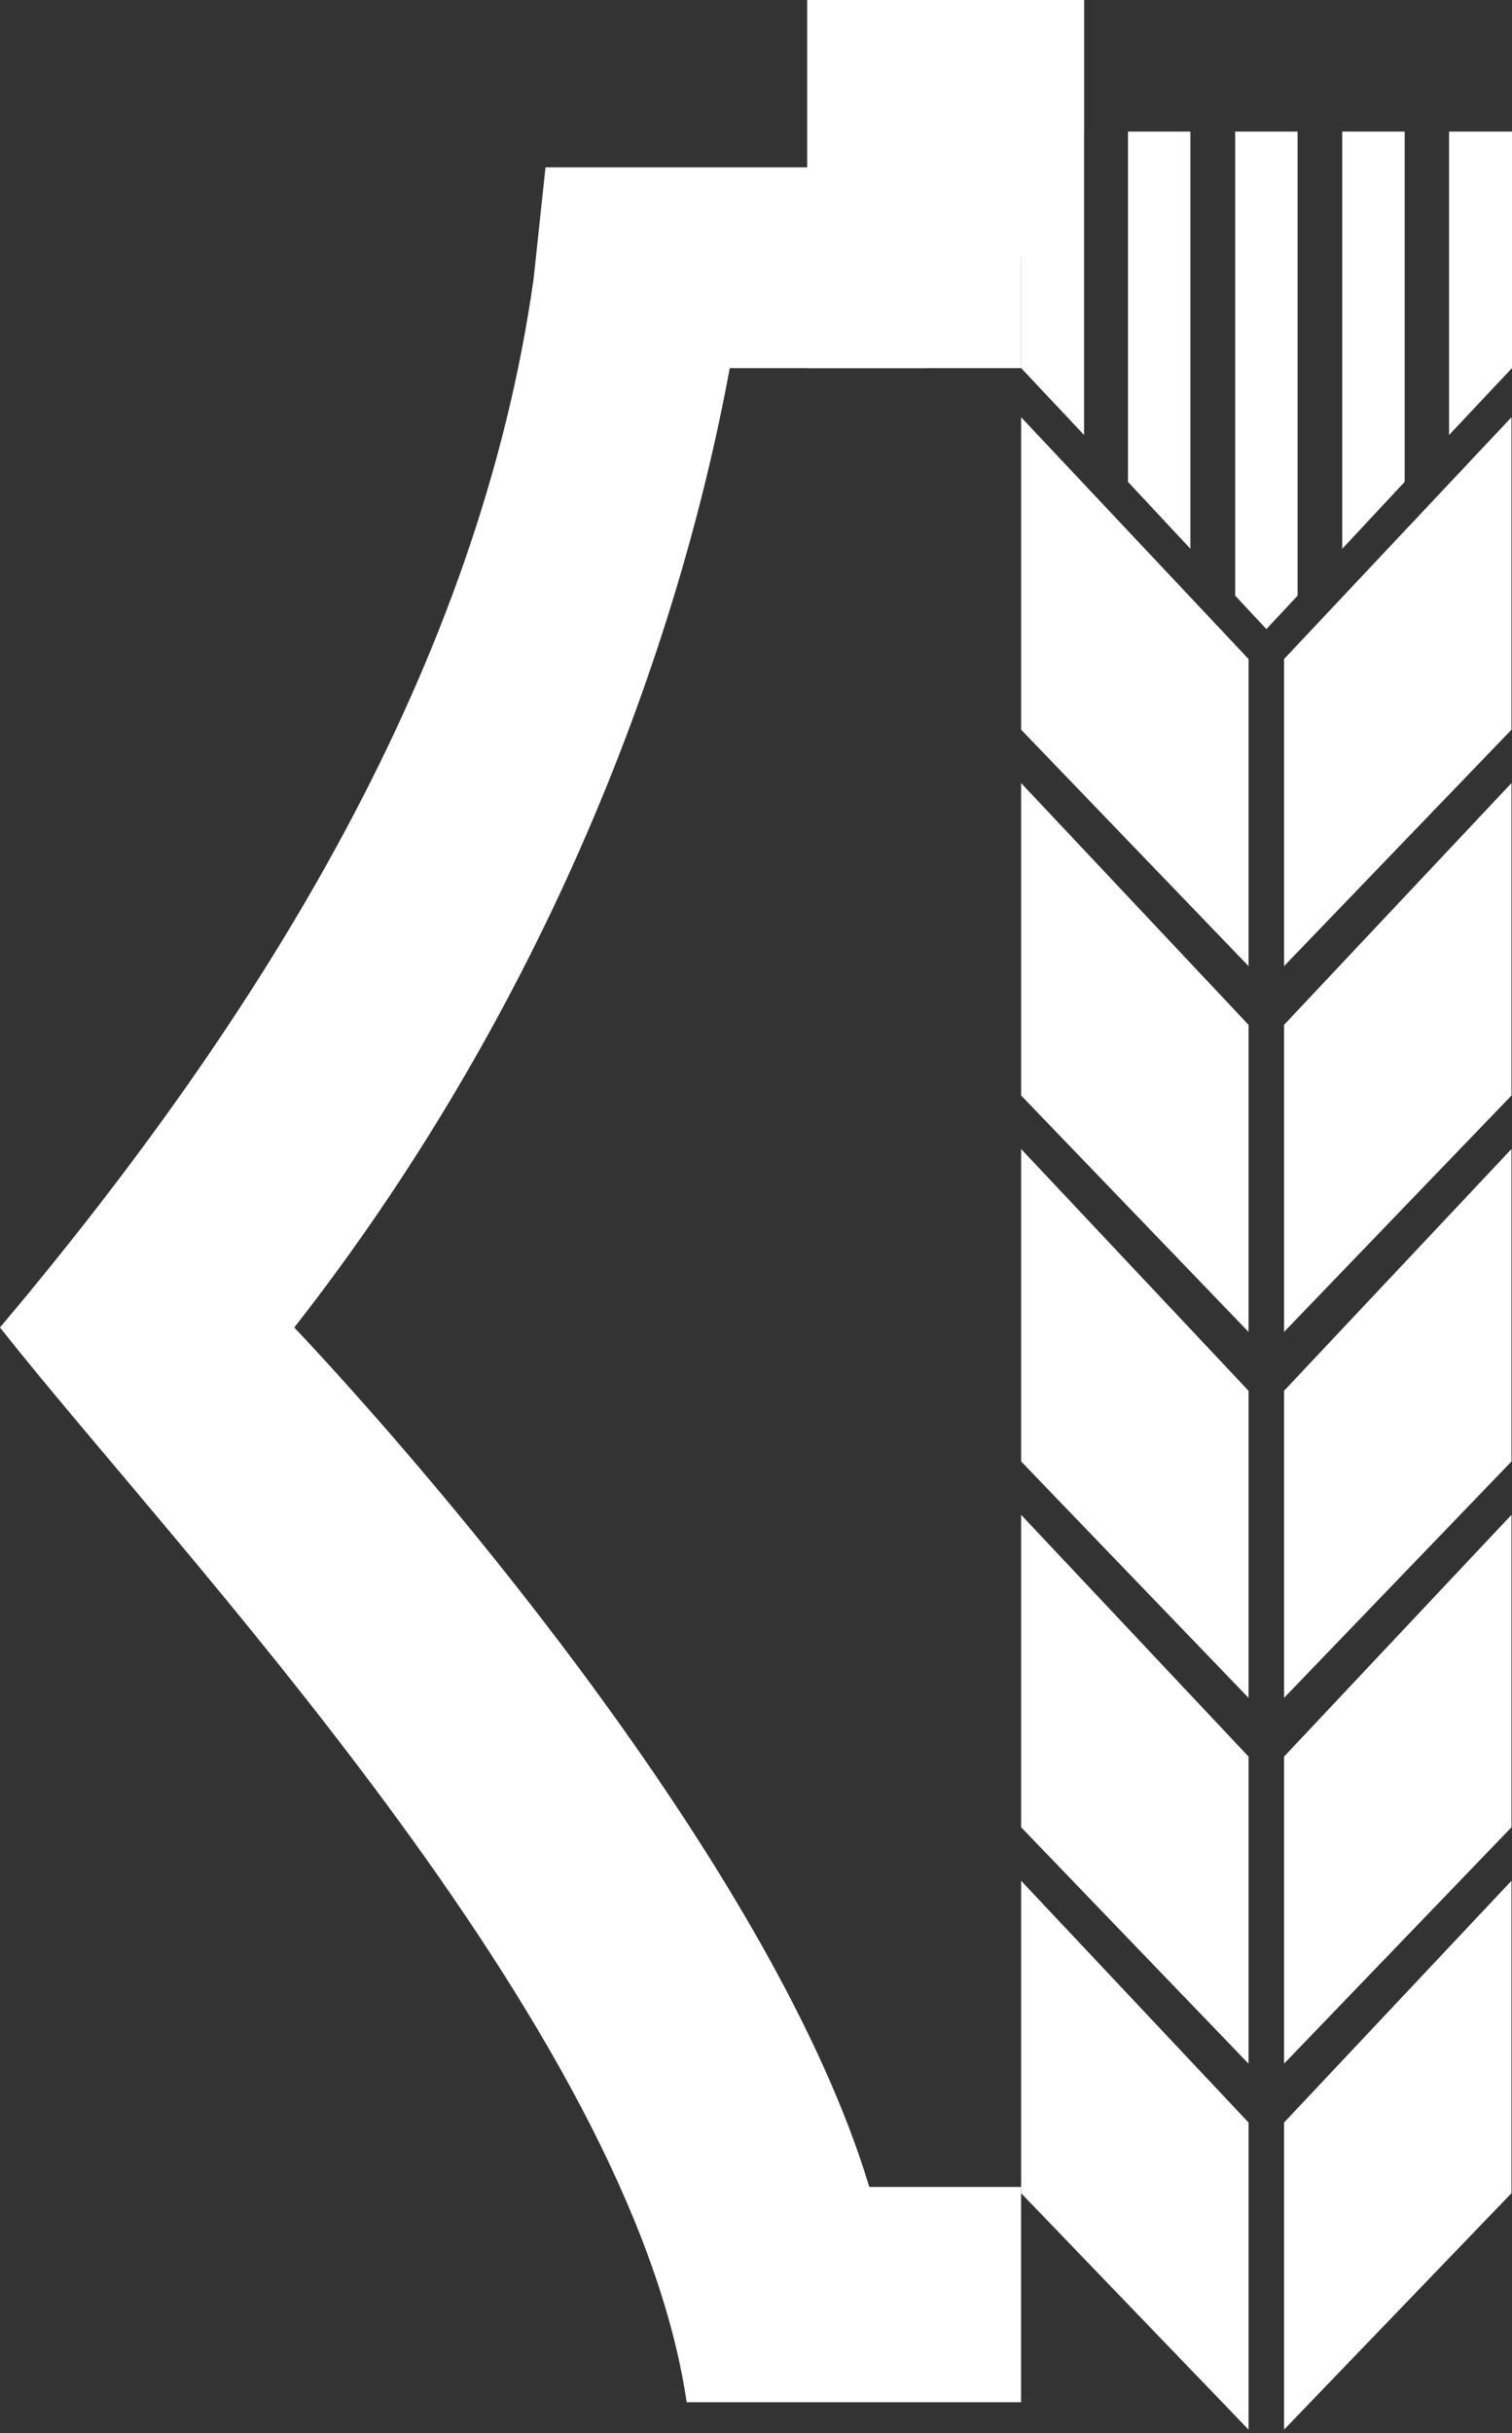 <svg width="375" height="603" viewBox="0 0 375 603" fill="none" xmlns="http://www.w3.org/2000/svg">
<rect x="0" y="0" width="375" height="603" fill="#333333" stroke="none"/>
<path fill-rule="evenodd" clip-rule="evenodd" d="M135.296 41.477H229.831V91.241H180.992C166.988 166.994 132.347 253.253 72.988 329.006C109.482 367.712 192.424 465.03 215.596 542.019H253.247V595.379H170.306C156.482 501.524 43.129 383.747 0 329.006C65.247 251.594 118.882 164.783 132.347 69.07L135.296 41.477Z" fill="white"/>
<path d="M374.867 180.855V103.418L318.467 163.334V239.442L374.867 180.855Z" fill="white"/>
<path d="M253.258 180.855V103.418L309.658 163.334V239.442L253.258 180.855Z" fill="white"/>
<path d="M374.867 362.215V284.777L318.467 344.694V420.801L374.867 362.215Z" fill="white"/>
<path d="M253.258 362.215V284.777L309.658 344.694V420.801L253.258 362.215Z" fill="white"/>
<path d="M374.867 271.52V194.082L318.467 253.998V330.106L374.867 271.52Z" fill="white"/>
<path d="M253.258 271.52V194.082L309.658 253.998V330.106L253.258 271.52Z" fill="white"/>
<path d="M374.867 452.879V375.441L318.467 435.358V511.465L374.867 452.879Z" fill="white"/>
<path d="M253.258 452.879V375.441L309.658 435.358V511.465L253.258 452.879Z" fill="white"/>
<path d="M374.867 543.574V466.137L318.467 526.053V602.16L374.867 543.574Z" fill="white"/>
<path d="M253.258 543.574V466.137L309.658 526.053V602.16L253.258 543.574Z" fill="white"/>
<path d="M253.258 32.613H268.87V107.813L253.258 91.225V32.613Z" fill="white"/>
<path d="M375 32.613H359.388V107.813L375 91.225V32.613Z" fill="white"/>
<path d="M279.758 32.613H295.24V136.013L279.758 119.425L279.758 32.613Z" fill="white"/>
<path d="M348.383 32.613H332.9V136.013L348.383 119.425L348.383 32.613Z" fill="white"/>
<path d="M306.344 32.613H321.826V147.625L314.085 155.919L306.344 147.625V32.613Z" fill="white"/>
<path d="M200.195 0H268.885V32.624L253.278 64.141V91.235H200.195L200.195 0Z" fill="white"/>
</svg>
